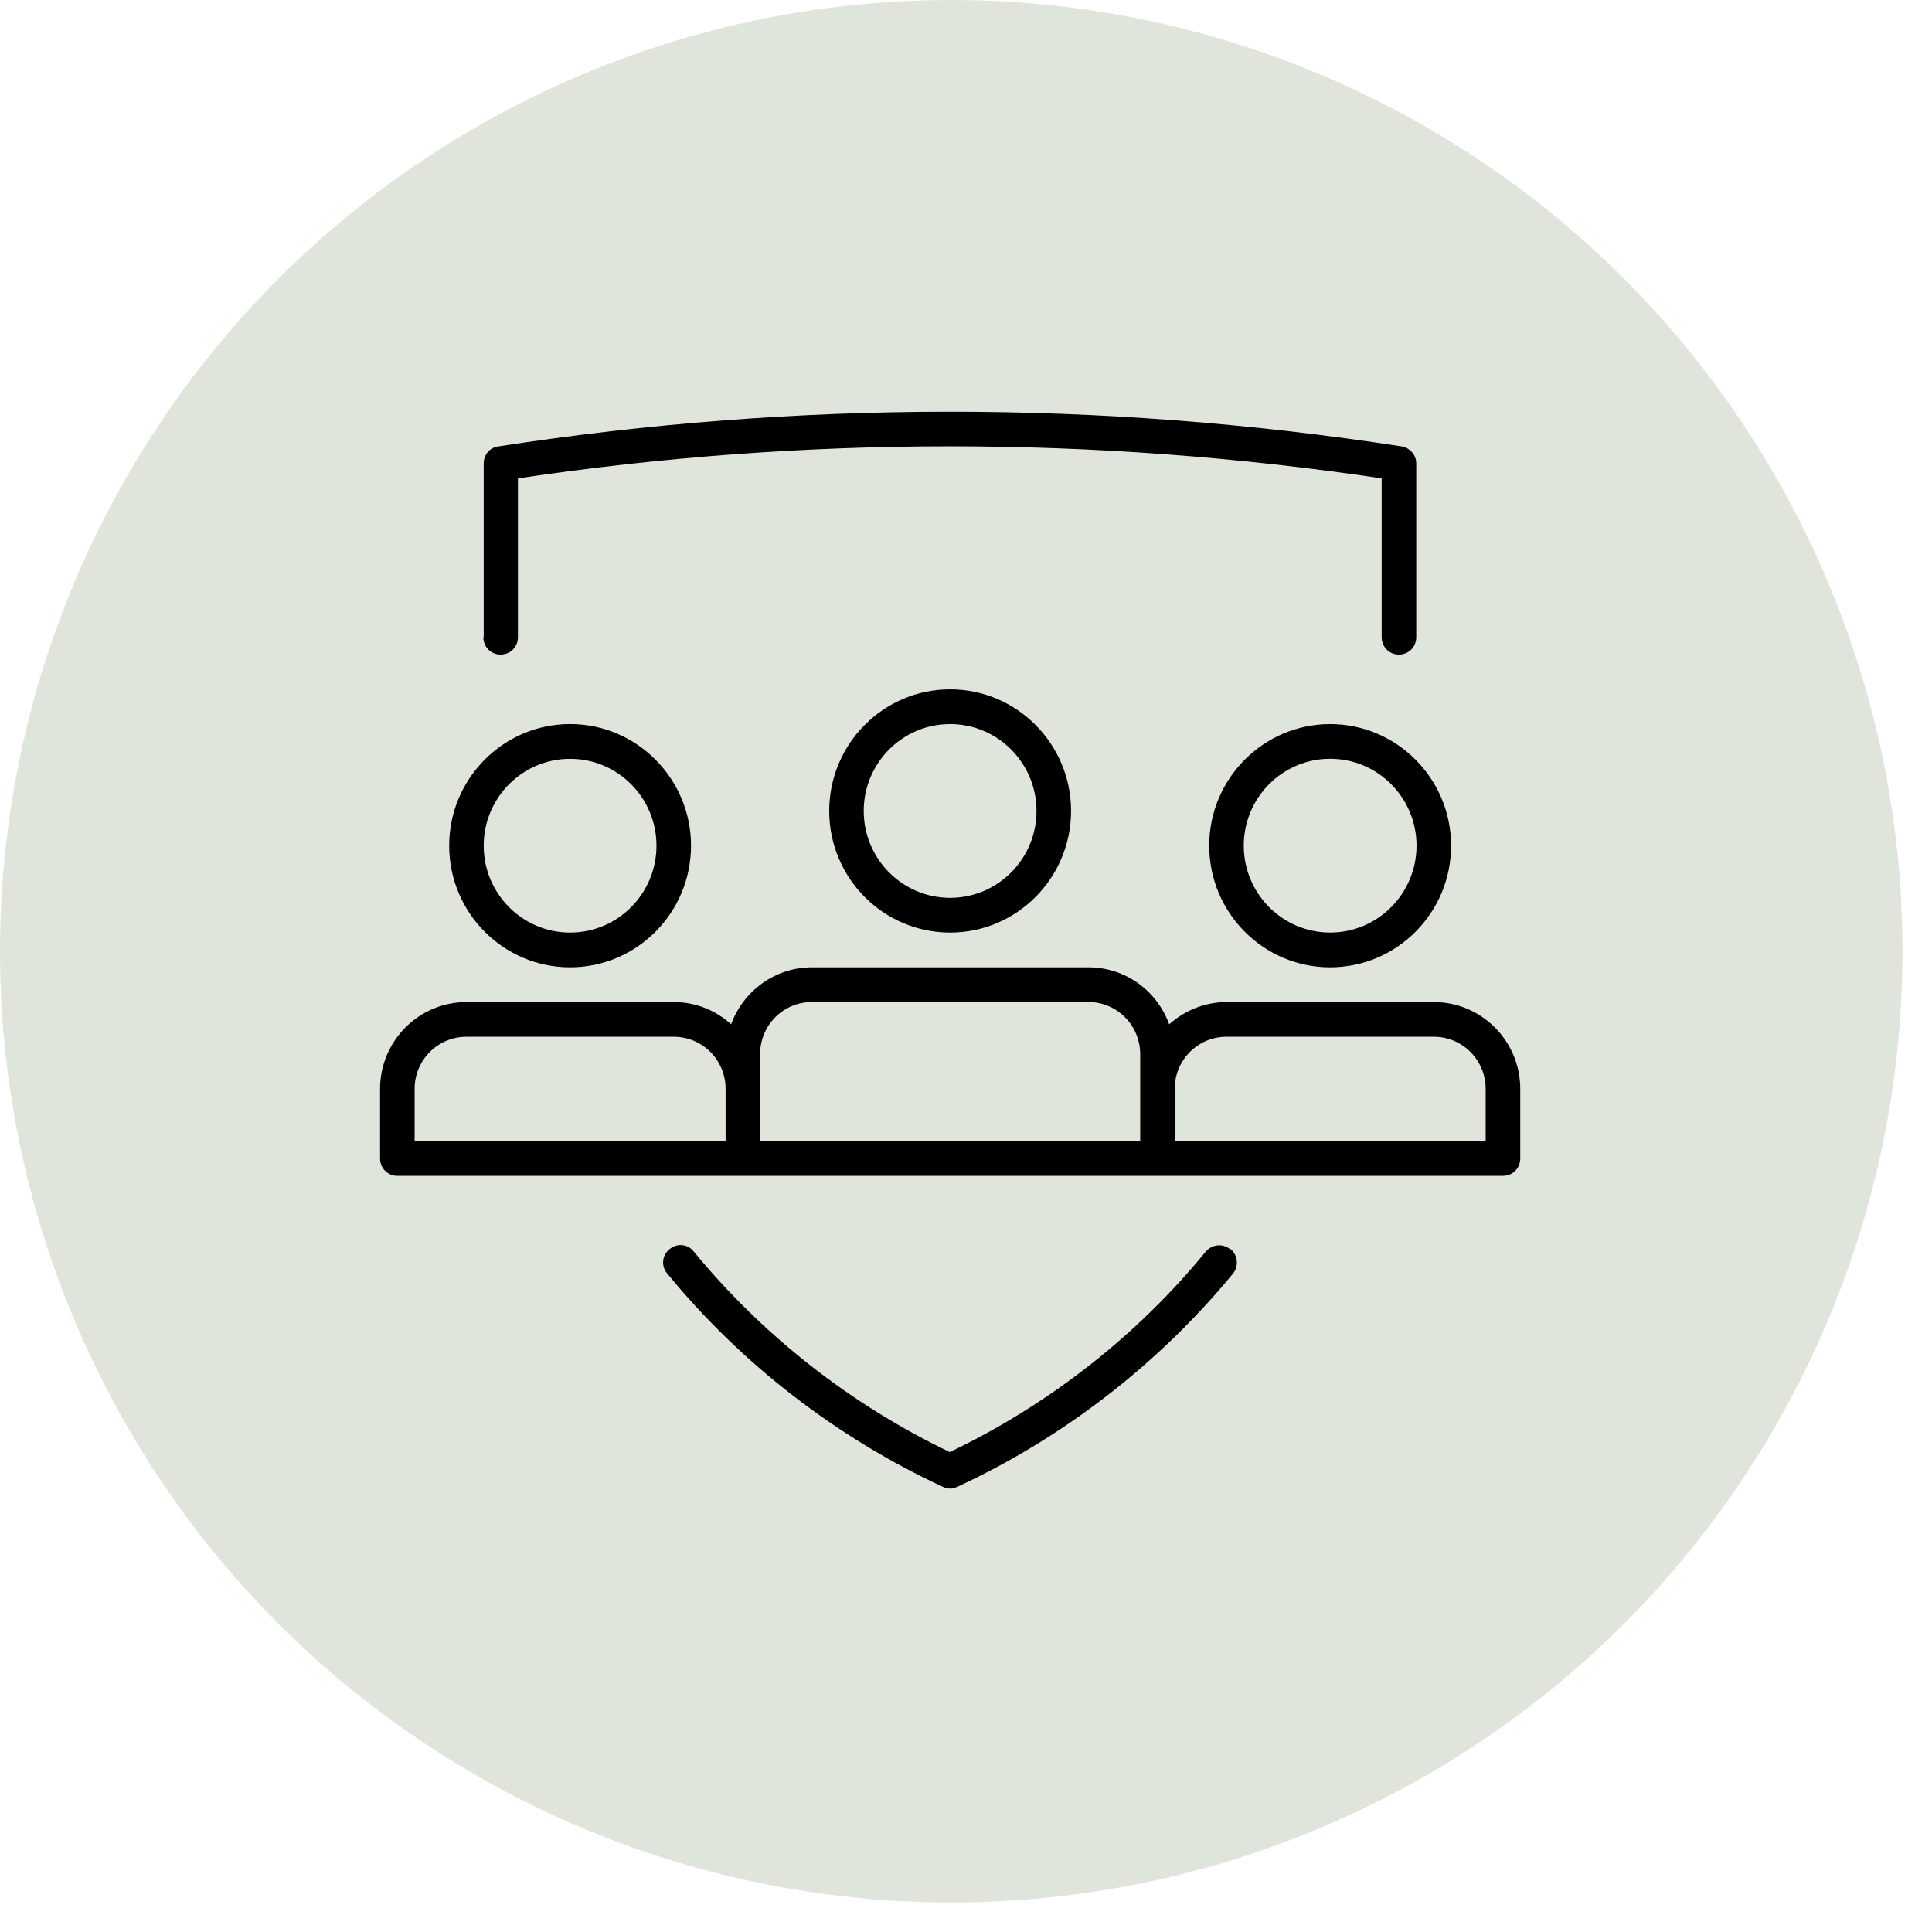 <svg xmlns="http://www.w3.org/2000/svg" width="61" height="61" viewBox="0 0 61 61" fill="none"><circle cx="30.034" cy="30.034" r="30.034" fill="#E0E5DC"></circle><path d="M26.181 25.605C26.181 27.722 27.892 29.445 29.999 29.445C32.103 29.445 33.817 27.723 33.817 25.605C33.817 23.488 32.105 21.765 29.999 21.765C27.894 21.765 26.181 23.486 26.181 25.605ZM32.726 25.605C32.726 27.119 31.505 28.348 29.999 28.348C28.494 28.348 27.271 27.12 27.271 25.605C27.271 24.091 28.492 22.862 29.999 22.862C31.503 22.862 32.726 24.09 32.726 25.605ZM45.271 31.639H38.725C38.028 31.639 37.394 31.914 36.915 32.341C36.533 31.287 35.541 30.542 34.363 30.542H25.636C24.458 30.542 23.465 31.299 23.083 32.341C22.603 31.903 21.971 31.639 21.273 31.639H14.727C13.223 31.639 12 32.867 12 34.382V36.576C12 36.883 12.239 37.126 12.546 37.126H47.454C47.759 37.126 48 36.885 48 36.576V34.382C48 32.869 46.779 31.639 45.273 31.639H45.271ZM13.091 34.381C13.091 33.47 13.821 32.734 14.728 32.734H21.273C22.178 32.734 22.91 33.469 22.91 34.381V36.027H13.091V34.381ZM23.999 34.381V33.284C23.999 32.373 24.729 31.637 25.636 31.637H34.363C35.268 31.637 36 32.372 36 33.284V36.027H24.001V34.381H23.999ZM46.906 36.027H37.089V34.381C37.089 33.47 37.819 32.734 38.725 32.734H45.271C46.176 32.734 46.908 33.469 46.908 34.381V36.027H46.906ZM41.998 22.862C39.893 22.862 38.179 24.583 38.179 26.702C38.179 28.819 39.891 30.542 41.998 30.542C44.102 30.542 45.816 28.82 45.816 26.702C45.816 24.585 44.104 22.862 41.998 22.862ZM41.998 29.444C40.493 29.444 39.27 28.215 39.27 26.7C39.27 25.187 40.491 23.957 41.998 23.957C43.502 23.957 44.725 25.185 44.725 26.7C44.725 28.214 43.504 29.444 41.998 29.444ZM18 30.542C20.104 30.542 21.818 28.82 21.818 26.702C21.818 24.585 20.106 22.861 18 22.861C15.895 22.861 14.182 24.583 14.182 26.702C14.182 28.819 15.894 30.542 18 30.542ZM18 23.959C19.505 23.959 20.727 25.187 20.727 26.702C20.727 28.215 19.506 29.445 18 29.445C16.495 29.445 15.272 28.217 15.272 26.702C15.272 25.188 16.493 23.959 18 23.959ZM15.272 20.118V14.632C15.272 14.357 15.469 14.127 15.731 14.095C25.199 12.635 34.788 12.635 44.257 14.095C44.52 14.138 44.716 14.369 44.716 14.632V20.118C44.716 20.425 44.477 20.668 44.17 20.668C43.865 20.668 43.624 20.427 43.624 20.118V15.104C34.57 13.754 25.406 13.754 16.353 15.104V20.118C16.353 20.425 16.113 20.668 15.806 20.668C15.501 20.668 15.26 20.427 15.26 20.118H15.272ZM38.856 39.44C39.085 39.637 39.118 39.977 38.933 40.208C36.598 43.05 33.589 45.386 30.227 46.944C30.151 46.977 30.074 47 29.999 47C29.922 47 29.845 46.978 29.77 46.944C26.411 45.386 23.399 43.061 21.065 40.208C20.868 39.978 20.901 39.626 21.142 39.44C21.37 39.242 21.72 39.275 21.905 39.517C24.087 42.172 26.87 44.355 29.988 45.847C33.108 44.355 35.9 42.172 38.071 39.517C38.267 39.287 38.605 39.253 38.835 39.44H38.856Z" fill="black"></path></svg>